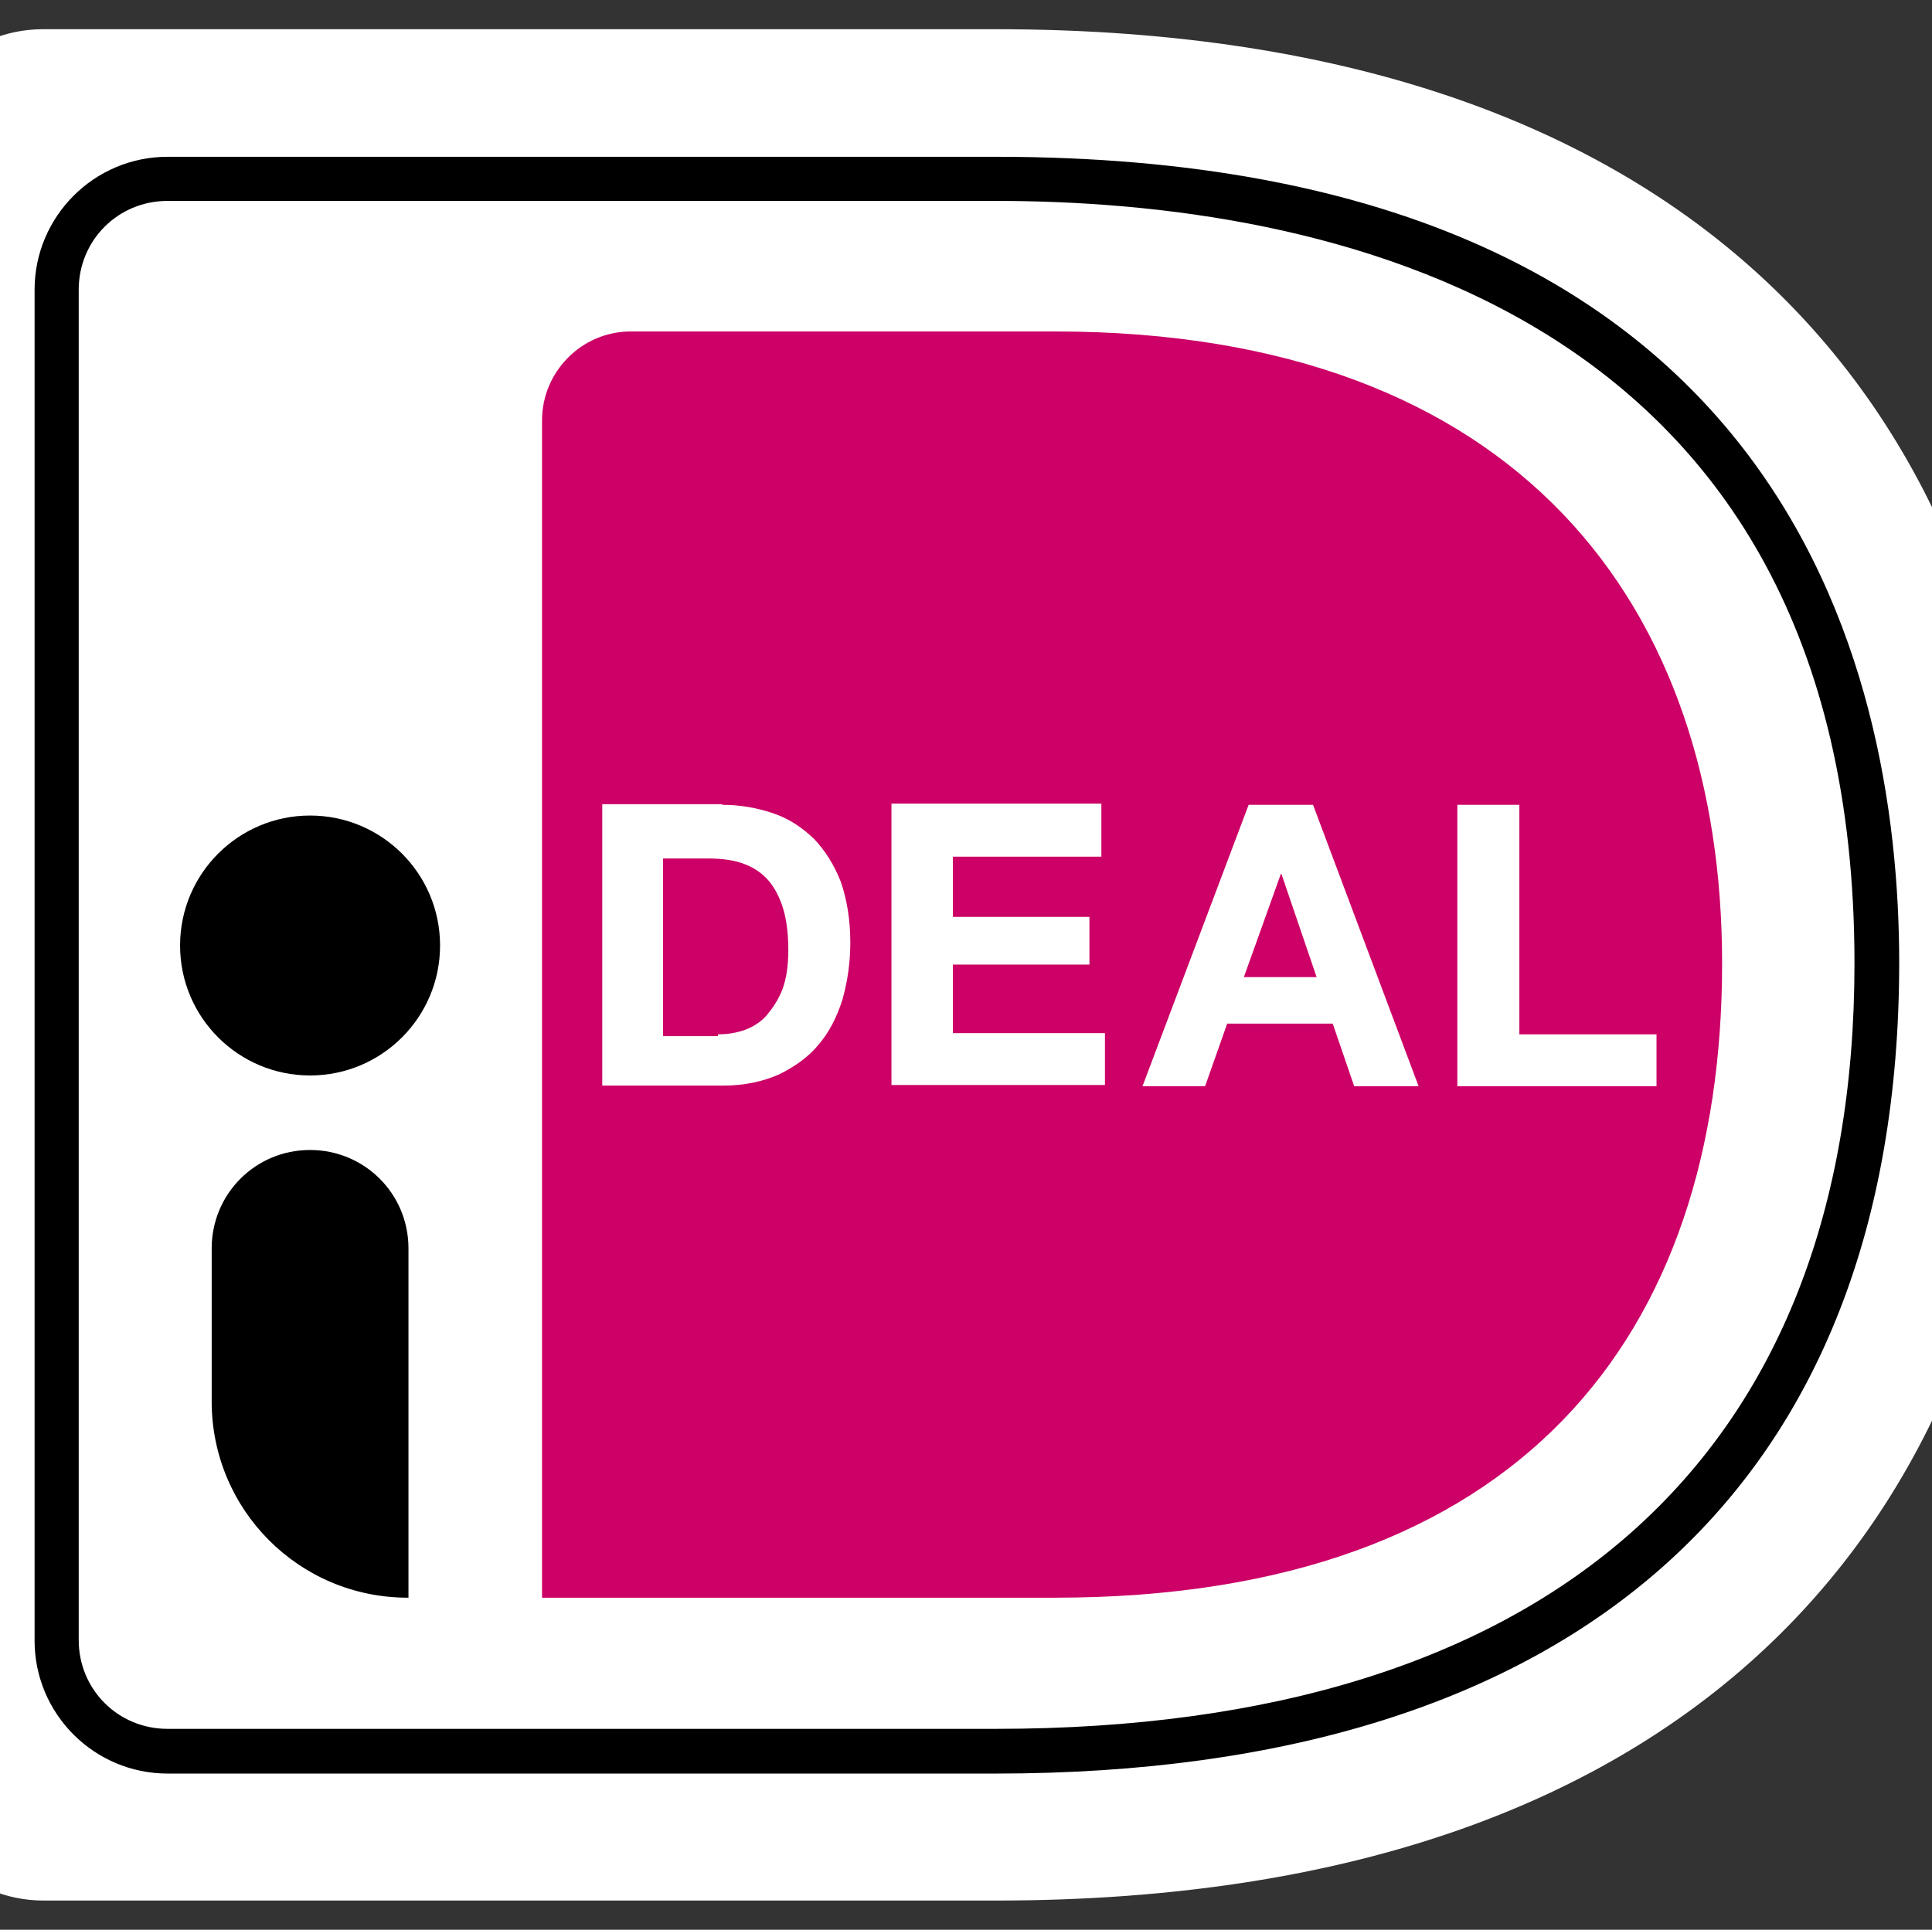 <?xml version="1.0" encoding="utf-8"?>
<!-- Generator: Adobe Illustrator 22.1.0, SVG Export Plug-In . SVG Version: 6.00 Build 0)  -->
<svg version="1.1" id="Calque_1" xmlns="http://www.w3.org/2000/svg" xmlns:xlink="http://www.w3.org/1999/xlink" x="0px" y="0px"
	 viewBox="0 0 324 323.7" style="enable-background:new 0 0 324 323.7;" xml:space="preserve">
<rect x="0" y="0" width="324" height="323.7" fill="#333333" stroke="none"/>
<style type="text/css">
	.st0{fill:#FFFFFF;}
	.st1{fill:#CC0066;}
</style>
<g id="Calque_2_1_">
	<g>
		<g>
			<path class="st0" d="M-16,28.2v267.3c0,12.8,10.5,23.3,23.3,23.3H167c120.8,0,173.1-67.6,173.1-157.3
				C340.1,72.2,287.7,4.9,167,4.9H7.2C-5.6,4.9-16,15.4-16,28.2z"/>
			<path class="st1" d="M90.9,70.5V268h86c78.1,0,111.9-44.1,111.9-106.4c0-59.7-33.9-106-111.9-106h-71.1
				C97.5,55.6,90.9,62.4,90.9,70.5z"/>
			<g>
				<g>
					<path d="M167,297.5H28.1c-12.3,0-22.3-10-22.3-22.3V48.6c0-12.3,10-22.3,22.3-22.3H167c131.8,0,151.5,84.8,151.5,135.3
						C318.4,249.2,264.6,297.5,167,297.5z M28.1,33.7c-8.3,0-14.9,6.6-14.9,14.9v226.5c0,8.3,6.6,14.9,14.9,14.9H167
						c92.8,0,144-45.6,144-128.4c0-111.2-90.3-127.9-144-127.9L28.1,33.7L28.1,33.7z"/>
				</g>
			</g>
		</g>
		<g>
			<path class="st0" d="M121.1,135c3,0,5.8,0.5,8.5,1.4s4.9,2.4,6.9,4.3c1.9,2,3.4,4.4,4.5,7.2c1,2.9,1.6,6.3,1.6,10.2
				c0,3.5-0.5,6.6-1.3,9.5c-0.9,2.9-2.2,5.5-4,7.6c-1.7,2.1-4,3.7-6.6,5c-2.7,1.2-5.8,1.9-9.4,1.9H101v-47.2h20.1V135z M120.4,173.5
				c1.5,0,2.9-0.2,4.4-0.7c1.4-0.5,2.7-1.3,3.7-2.4c1-1.2,2-2.6,2.7-4.4c0.7-1.9,1-4,1-6.6c0-2.3-0.2-4.5-0.7-6.4s-1.3-3.6-2.3-4.9
				s-2.4-2.4-4.2-3.1c-1.7-0.7-3.8-1-6.4-1h-7.4v29.8h9.2L120.4,173.5L120.4,173.5z"/>
			<path class="st0" d="M184.7,135v8.7h-24.9v10.1h22.9v8h-22.9v11.5h25.5v8.7h-35.8v-47.2h35.2L184.7,135L184.7,135z"/>
			<path class="st0" d="M220.2,135l17.7,47.2h-10.8l-3.6-10.5h-17.7l-3.7,10.5h-10.5l17.8-47.2H220.2z M220.8,163.9l-5.9-17.3h-0.1
				l-6.2,17.3H220.8z"/>
			<path class="st0" d="M254.8,135v38.5h23v8.7h-33.4V135C244.4,135,254.8,135,254.8,135z"/>
		</g>
		<g>
			<circle cx="52" cy="158.6" r="21.8"/>
		</g>
		<path d="M68.4,268L68.4,268c-18.3,0-32.9-14.8-32.9-32.9v-25.7c0-9.1,7.3-16.5,16.5-16.5l0,0c9.1,0,16.5,7.3,16.5,16.5V268H68.4z"
			/>
	</g>
</g>
<g id="Calque_3">
</g>
</svg>
